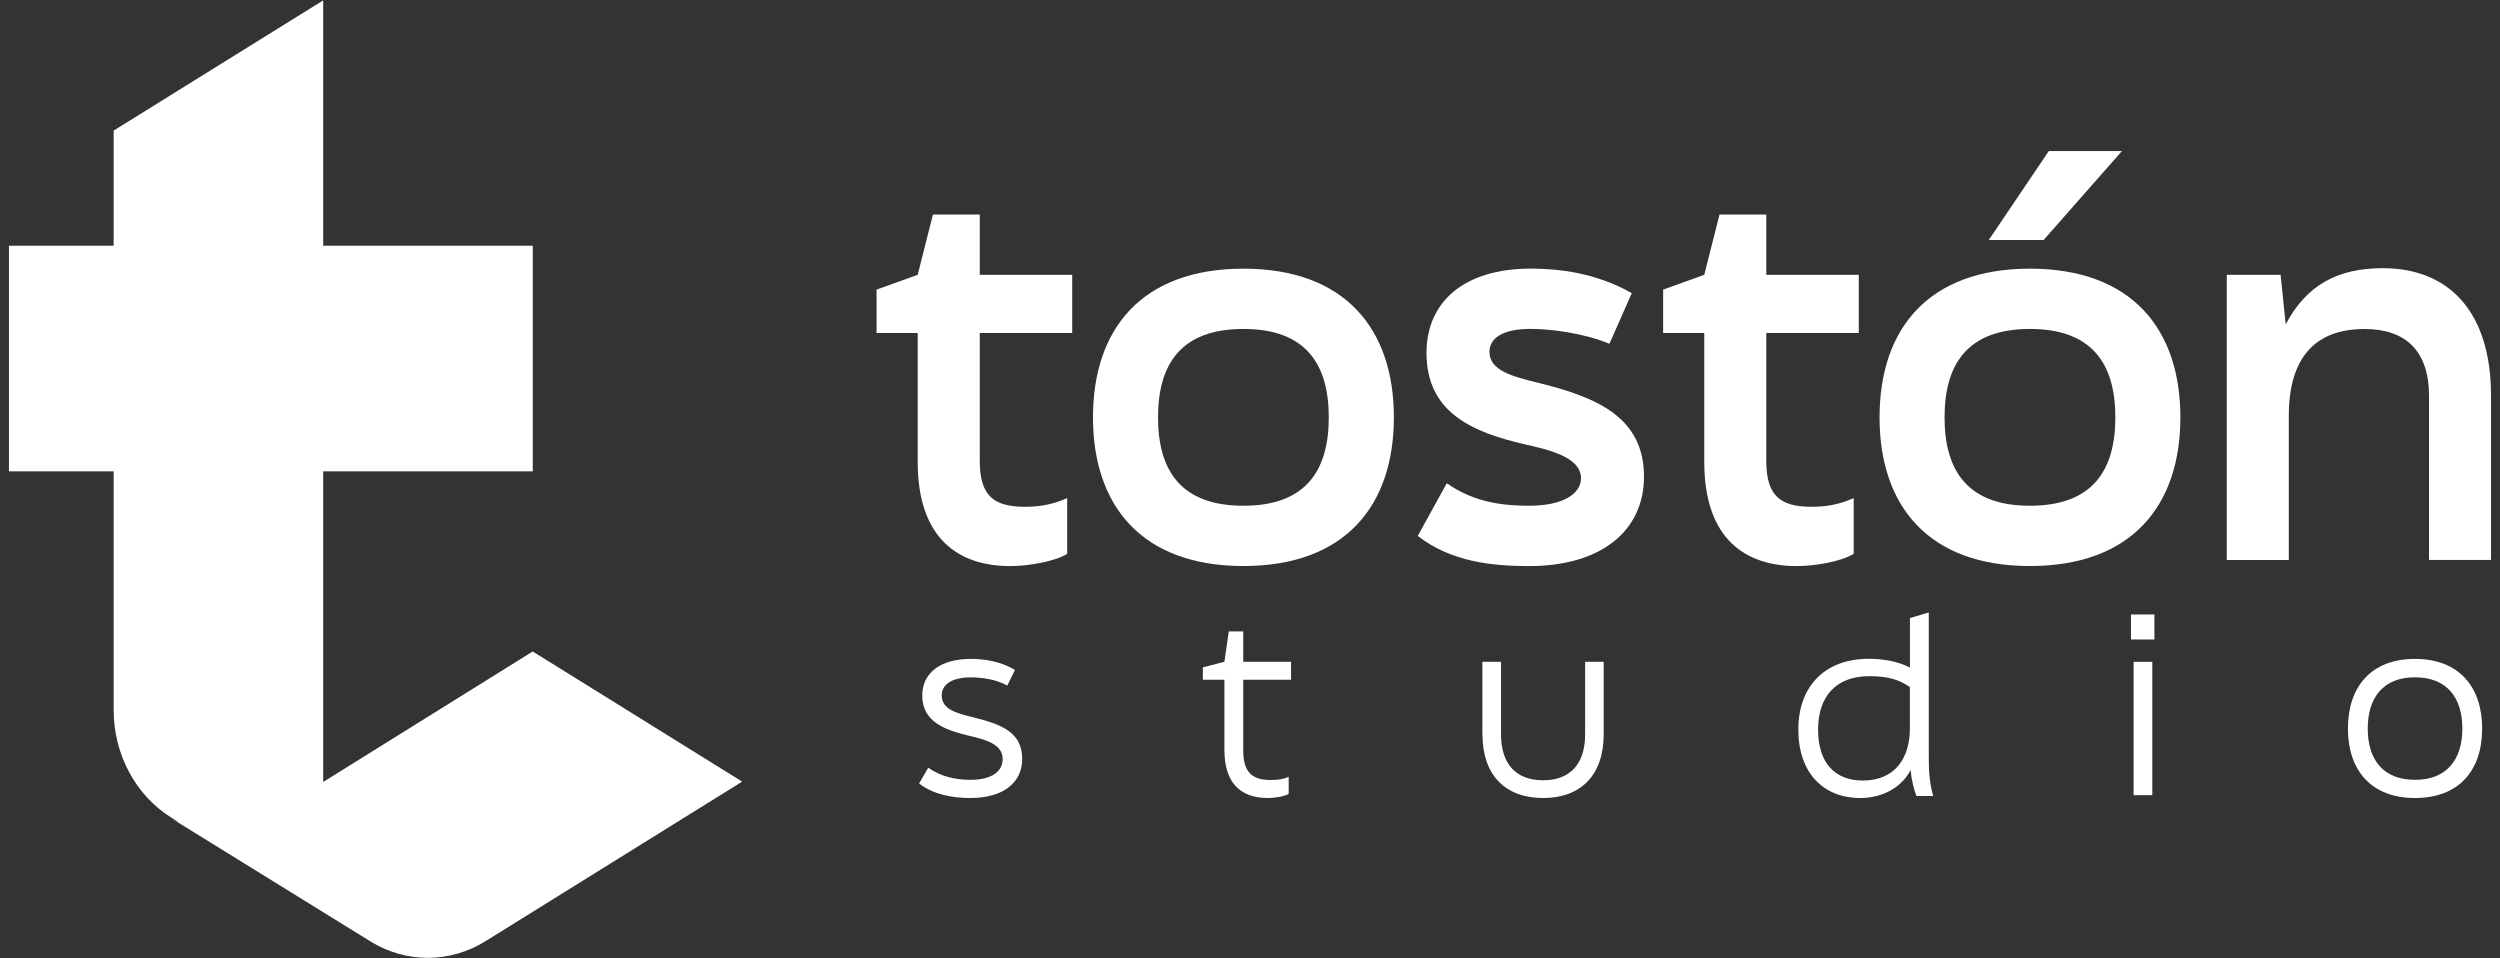 <?xml version="1.0" encoding="UTF-8"?>
<svg xmlns="http://www.w3.org/2000/svg" xmlns:xlink="http://www.w3.org/1999/xlink" width="180px" height="69px" viewBox="0 0 180 69" version="1.1">
  <rect x="0" y="0" width="180" height="69" fill="#333333" stroke="none"/>
  <g id="surface1">
    <path style=" stroke:none;fill-rule:nonzero;fill:rgb(100%,100%,100%);fill-opacity:1;" d="M 38.348 46.91 L 23.27 56.301 L 23.27 33.934 L 38.359 33.934 L 38.359 17.691 L 23.27 17.691 L 23.27 0.027 L 8.184 9.402 L 8.184 17.691 L 0.645 17.691 L 0.645 33.934 L 8.184 33.934 L 8.184 51.129 C 8.184 54.32 9.77 57.273 12.336 58.867 L 12.891 59.211 C 12.699 59.117 12.504 59.023 12.324 58.91 L 26.672 67.781 C 29.238 69.367 32.406 69.359 34.969 67.758 L 53.434 56.277 L 38.348 46.902 Z M 38.348 46.91 "></path>
    <path style=" stroke:none;fill-rule:nonzero;fill:rgb(100%,100%,100%);fill-opacity:1;" d="M 66.074 33.25 L 66.074 23.977 L 63.113 23.977 L 63.113 20.852 L 66.074 19.785 L 67.172 15.445 L 70.543 15.445 L 70.543 19.785 L 77.199 19.785 L 77.199 23.977 L 70.543 23.977 L 70.543 33.18 C 70.543 35.68 71.527 36.488 73.797 36.488 C 74.93 36.488 75.844 36.305 76.836 35.863 L 76.836 39.875 C 75.957 40.426 74.055 40.758 72.734 40.758 C 69.113 40.758 66.074 38.883 66.074 33.25 Z M 66.074 33.25 "></path>
    <path style=" stroke:none;fill-rule:nonzero;fill:rgb(100%,100%,100%);fill-opacity:1;" d="M 78.695 30.051 C 78.695 23.684 82.207 19.344 89.527 19.344 C 96.84 19.344 100.359 23.684 100.359 30.051 C 100.359 36.414 96.844 40.754 89.527 40.754 C 82.207 40.754 78.695 36.414 78.695 30.051 Z M 95.672 30.051 C 95.672 26.184 93.988 23.684 89.527 23.684 C 85.059 23.684 83.379 26.184 83.379 30.051 C 83.379 33.914 85.059 36.414 89.527 36.414 C 93.988 36.414 95.672 33.914 95.672 30.051 Z M 95.672 30.051 "></path>
    <path style=" stroke:none;fill-rule:nonzero;fill:rgb(100%,100%,100%);fill-opacity:1;" d="M 102.082 38.582 L 104.168 34.793 C 106.145 36.191 108.27 36.414 110.098 36.414 C 112.516 36.414 113.832 35.566 113.832 34.426 C 113.832 32.953 111.637 32.402 109.805 31.996 C 105.965 31.113 102.707 29.68 102.707 25.41 C 102.707 21.73 105.418 19.34 110.211 19.34 C 112.223 19.34 114.895 19.637 117.488 21.105 L 115.879 24.75 C 114.012 23.977 111.633 23.68 110.203 23.68 C 108.191 23.68 107.242 24.344 107.242 25.34 C 107.242 26.664 108.855 27.102 110.828 27.582 C 115 28.617 118.367 30.051 118.367 34.32 C 118.367 38.184 115.328 40.758 110.094 40.758 C 107.461 40.758 104.496 40.465 102.082 38.59 Z M 102.082 38.582 "></path>
    <path style=" stroke:none;fill-rule:nonzero;fill:rgb(100%,100%,100%);fill-opacity:1;" d="M 122.707 33.25 L 122.707 23.977 L 119.746 23.977 L 119.746 20.852 L 122.707 19.785 L 123.805 15.445 L 127.172 15.445 L 127.172 19.785 L 133.832 19.785 L 133.832 23.977 L 127.172 23.977 L 127.172 33.18 C 127.172 35.68 128.16 36.488 130.43 36.488 C 131.562 36.488 132.477 36.305 133.465 35.863 L 133.465 39.875 C 132.586 40.426 130.688 40.758 129.367 40.758 C 125.742 40.758 122.707 38.883 122.707 33.25 Z M 122.707 33.25 "></path>
    <path style=" stroke:none;fill-rule:nonzero;fill:rgb(100%,100%,100%);fill-opacity:1;" d="M 135.328 30.051 C 135.328 23.684 138.84 19.344 146.156 19.344 C 153.473 19.344 156.988 23.684 156.988 30.051 C 156.988 36.414 153.473 40.754 146.156 40.754 C 138.836 40.754 135.328 36.414 135.328 30.051 Z M 152.305 30.051 C 152.305 26.184 150.621 23.684 146.156 23.684 C 141.691 23.684 140.008 26.184 140.008 30.051 C 140.008 33.914 141.691 36.414 146.156 36.414 C 150.621 36.414 152.305 33.914 152.305 30.051 Z M 143.191 17.281 L 147.512 10.879 L 152.777 10.879 L 147.141 17.281 L 143.188 17.281 Z M 143.191 17.281 "></path>
    <path style=" stroke:none;fill-rule:nonzero;fill:rgb(100%,100%,100%);fill-opacity:1;" d="M 160.328 19.785 L 164.203 19.785 L 164.57 23.352 C 166.07 20.523 168.305 19.309 171.562 19.309 C 176.25 19.309 179.355 22.359 179.355 28.508 L 179.355 40.316 L 174.891 40.316 L 174.891 28.508 C 174.891 25.27 173.211 23.688 170.246 23.688 C 166.66 23.688 164.793 25.785 164.793 29.945 L 164.793 40.32 L 160.328 40.32 Z M 160.328 19.785 "></path>
    <path style=" stroke:none;fill-rule:nonzero;fill:rgb(100%,100%,100%);fill-opacity:1;" d="M 66.176 56.41 L 66.836 55.273 C 67.703 55.902 68.785 56.148 69.863 56.148 C 71.426 56.148 72.191 55.535 72.191 54.645 C 72.191 53.578 70.941 53.246 69.809 52.984 C 68.035 52.562 66.402 51.973 66.402 50.078 C 66.402 48.469 67.688 47.441 69.898 47.441 C 70.871 47.441 72.07 47.617 73.078 48.242 L 72.523 49.363 C 71.773 48.922 70.695 48.77 69.895 48.77 C 68.555 48.77 67.805 49.277 67.805 50.062 C 67.805 51.094 68.887 51.355 70.102 51.652 C 72.051 52.145 73.598 52.688 73.598 54.645 C 73.598 56.32 72.277 57.457 69.859 57.457 C 68.555 57.457 67.18 57.195 66.176 56.41 Z M 66.176 56.41 "></path>
    <path style=" stroke:none;fill-rule:nonzero;fill:rgb(100%,100%,100%);fill-opacity:1;" d="M 88.156 54.012 L 88.156 48.941 L 86.605 48.941 L 86.605 48.051 L 88.156 47.648 L 88.473 45.461 L 89.512 45.461 L 89.512 47.648 L 92.957 47.648 L 92.957 48.941 L 89.512 48.941 L 89.512 54.012 C 89.512 55.445 90.02 56.16 91.445 56.16 C 91.984 56.16 92.367 56.109 92.785 55.934 L 92.785 57.16 C 92.473 57.336 91.844 57.457 91.289 57.457 C 89.203 57.457 88.16 56.25 88.16 54.016 Z M 88.156 54.012 "></path>
    <path style=" stroke:none;fill-rule:nonzero;fill:rgb(100%,100%,100%);fill-opacity:1;" d="M 106.73 52.875 L 106.73 47.648 L 108.074 47.648 L 108.074 52.875 C 108.074 55.043 109.184 56.18 111.098 56.18 C 113.016 56.18 114.129 55.043 114.129 52.875 L 114.129 47.648 L 115.465 47.648 L 115.465 52.875 C 115.465 55.797 113.832 57.457 111.105 57.457 C 108.371 57.457 106.738 55.797 106.738 52.875 Z M 106.73 52.875 "></path>
    <path style=" stroke:none;fill-rule:nonzero;fill:rgb(100%,100%,100%);fill-opacity:1;" d="M 137.984 57.32 C 137.793 56.793 137.641 56.25 137.566 55.445 C 136.887 56.738 135.496 57.457 133.934 57.457 C 131.285 57.457 129.48 55.656 129.48 52.523 C 129.48 49.395 131.41 47.434 134.543 47.434 C 135.641 47.434 136.664 47.629 137.516 48.066 L 137.516 44.5 L 138.871 44.098 L 138.871 54.273 C 138.871 55.582 138.906 56.246 139.188 57.312 L 137.984 57.312 Z M 137.512 52.441 L 137.512 49.469 C 136.711 48.91 135.879 48.684 134.574 48.684 C 132.246 48.684 130.902 50.098 130.902 52.527 C 130.902 54.957 132.137 56.199 134.121 56.199 C 136.418 56.199 137.512 54.609 137.512 52.441 Z M 137.512 52.441 "></path>
    <path style=" stroke:none;fill-rule:nonzero;fill:rgb(100%,100%,100%);fill-opacity:1;" d="M 153.43 46.043 L 153.43 44.242 L 155.117 44.242 L 155.117 46.043 Z M 153.621 57.25 L 153.621 47.652 L 154.965 47.652 L 154.965 57.25 Z M 153.621 57.25 "></path>
    <path style=" stroke:none;fill-rule:nonzero;fill:rgb(100%,100%,100%);fill-opacity:1;" d="M 169.051 52.457 C 169.051 49.449 170.719 47.441 173.879 47.441 C 177.043 47.441 178.715 49.449 178.715 52.457 C 178.715 55.465 177.051 57.457 173.879 57.457 C 170.715 57.457 169.051 55.445 169.051 52.457 Z M 177.289 52.457 C 177.289 50.219 176.164 48.766 173.879 48.766 C 171.602 48.766 170.477 50.219 170.477 52.457 C 170.477 54.695 171.586 56.148 173.879 56.148 C 176.176 56.148 177.289 54.676 177.289 52.457 Z M 177.289 52.457 "></path>
  </g>
</svg>
